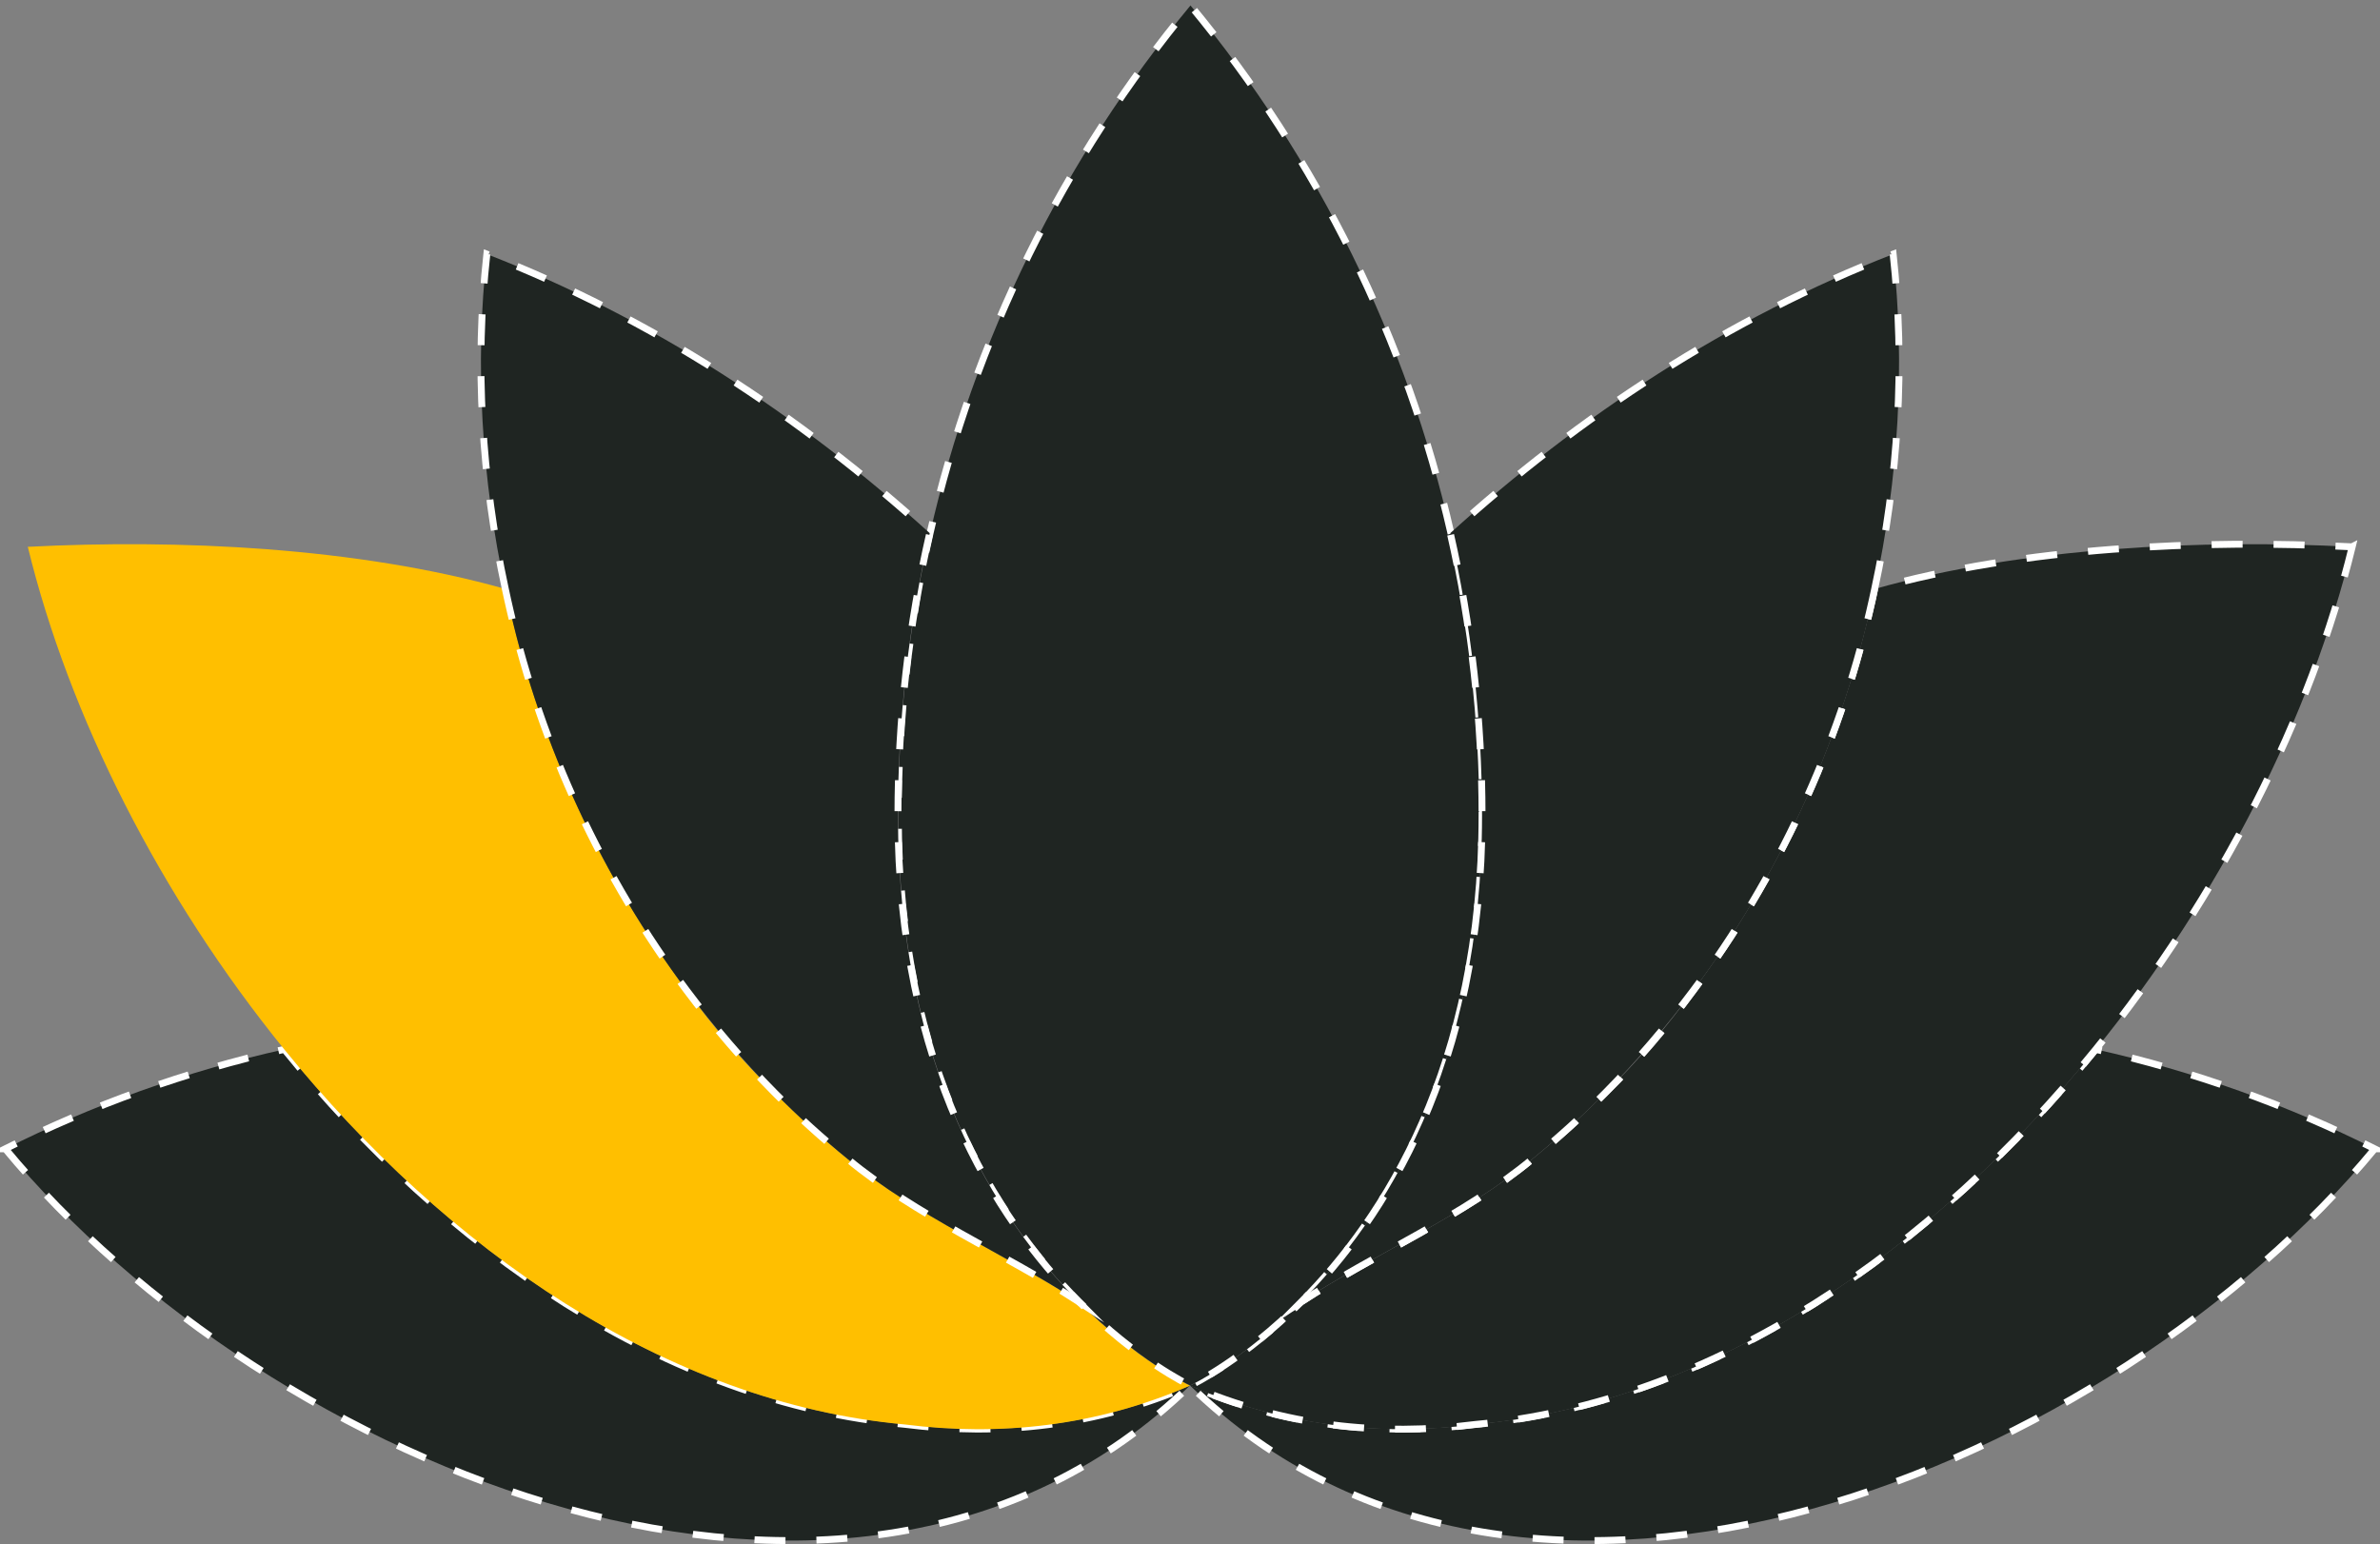 <?xml version="1.0" encoding="UTF-8"?>
<svg id="Layer_2" data-name="Layer 2" xmlns="http://www.w3.org/2000/svg" viewBox="0 0 148.32 96.24">
  <rect x="0" y="0" width="148.32" height="96.24" fill="#808080" stroke="none"/>
  <defs>
    <style>
      .cls-1 {
        fill: #ffbf00;
      }

      .cls-2 {
        fill: #1f2522;
        stroke: #fff;
        stroke-dasharray: 1.93;
        stroke-miterlimit: 10;
        stroke-width: .43px;
      }
    </style>
  </defs>
  <g id="Layer_4" data-name="Layer 4">
    <g>
      <path class="cls-2" d="M147.99,71.6c-16.25,19.64-52.67,35.29-73.83,14.75,5.85,2.54,11.87,3.17,17.78,2.42h0c14.92-1.36,28.56-10.93,38.66-23.37,6.11,1.36,12.05,3.51,17.39,6.2Z"/>
      <path class="cls-2" d="M.33,71.6c16.25,19.64,52.67,35.29,73.83,14.75-5.85,2.54-11.87,3.17-17.78,2.42h0c-14.92-1.36-28.56-10.93-38.66-23.37-6.11,1.36-12.05,3.51-17.39,6.2Z"/>
      <path class="cls-2" d="M146.59,34.07c-2.56,10.53-8.23,21.78-15.99,31.34-10.1,12.44-23.74,22.01-38.66,23.37h0c-5.91.75-11.93.12-17.78-2.42,0,0,0,0,0,0,.19-.09,3.32-1.6,6.93-5.22h0c4.58-2.99,10.14-5.36,14.4-8.9,1.59-1.29,3.11-2.67,4.55-4.13,2-1.95,3.82-4.09,5.47-6.36,5.27-7.05,9.06-15.24,11-23.65.11-.46.22-.92.31-1.39,9.28-2.62,20.44-3.11,29.75-2.63Z"/>
      <path class="cls-1" d="M1.73,34.07c2.56,10.53,8.23,21.78,15.99,31.34,10.1,12.44,23.74,22.01,38.66,23.37h0c5.91.75,11.93.12,17.78-2.42,0,0,0,0,0,0-.19-.09-3.32-1.6-6.93-5.22h0c-4.58-2.99-10.14-5.36-14.4-8.9-1.59-1.29-3.11-2.67-4.55-4.13-2-1.95-3.82-4.09-5.47-6.36-5.27-7.05-9.06-15.24-11-23.65-.11-.46-.22-.92-.31-1.39-9.28-2.62-20.44-3.11-29.75-2.63Z"/>
      <path class="cls-2" d="M92.36,50.8c0,15.73-6.12,25.17-11.26,30.33h0c-3.61,3.62-6.74,5.13-6.93,5.22,0,0,0,0,0,0,0,0,0,0,0,0-.19-.09-3.32-1.6-6.93-5.22h0c-5.14-5.16-11.26-14.6-11.26-30.33,0-5.97.67-11.86,1.98-17.57,2.74-12.04,8.28-23.3,16.23-32.89,7.95,9.59,13.49,20.85,16.23,32.89,1.3,5.71,1.98,11.6,1.98,17.57Z"/>
      <path class="cls-2" d="M116.83,36.7c-.1.46-.2.93-.31,1.39-1.94,8.41-5.73,16.61-11,23.65-1.68,2.24-3.5,4.37-5.47,6.36-1.44,1.46-2.97,2.84-4.55,4.13-4.26,3.55-9.82,5.91-14.4,8.9,5.14-5.16,11.26-14.6,11.26-30.33,0-5.97-.67-11.86-1.98-17.57,8.07-7.33,17.34-13.41,27.6-17.39.76,6.88.33,14.01-1.15,20.86Z"/>
      <path class="cls-2" d="M31.49,36.7c.1.46.2.93.31,1.39,1.94,8.41,5.73,16.61,11,23.65,1.68,2.24,3.5,4.37,5.47,6.36,1.44,1.46,2.97,2.84,4.55,4.13,4.26,3.55,9.82,5.91,14.4,8.9-5.14-5.16-11.26-14.6-11.26-30.33,0-5.97.67-11.86,1.98-17.57-8.07-7.33-17.34-13.41-27.6-17.39-.76,6.88-.33,14.01,1.15,20.86Z"/>
    </g>
  </g>
</svg>